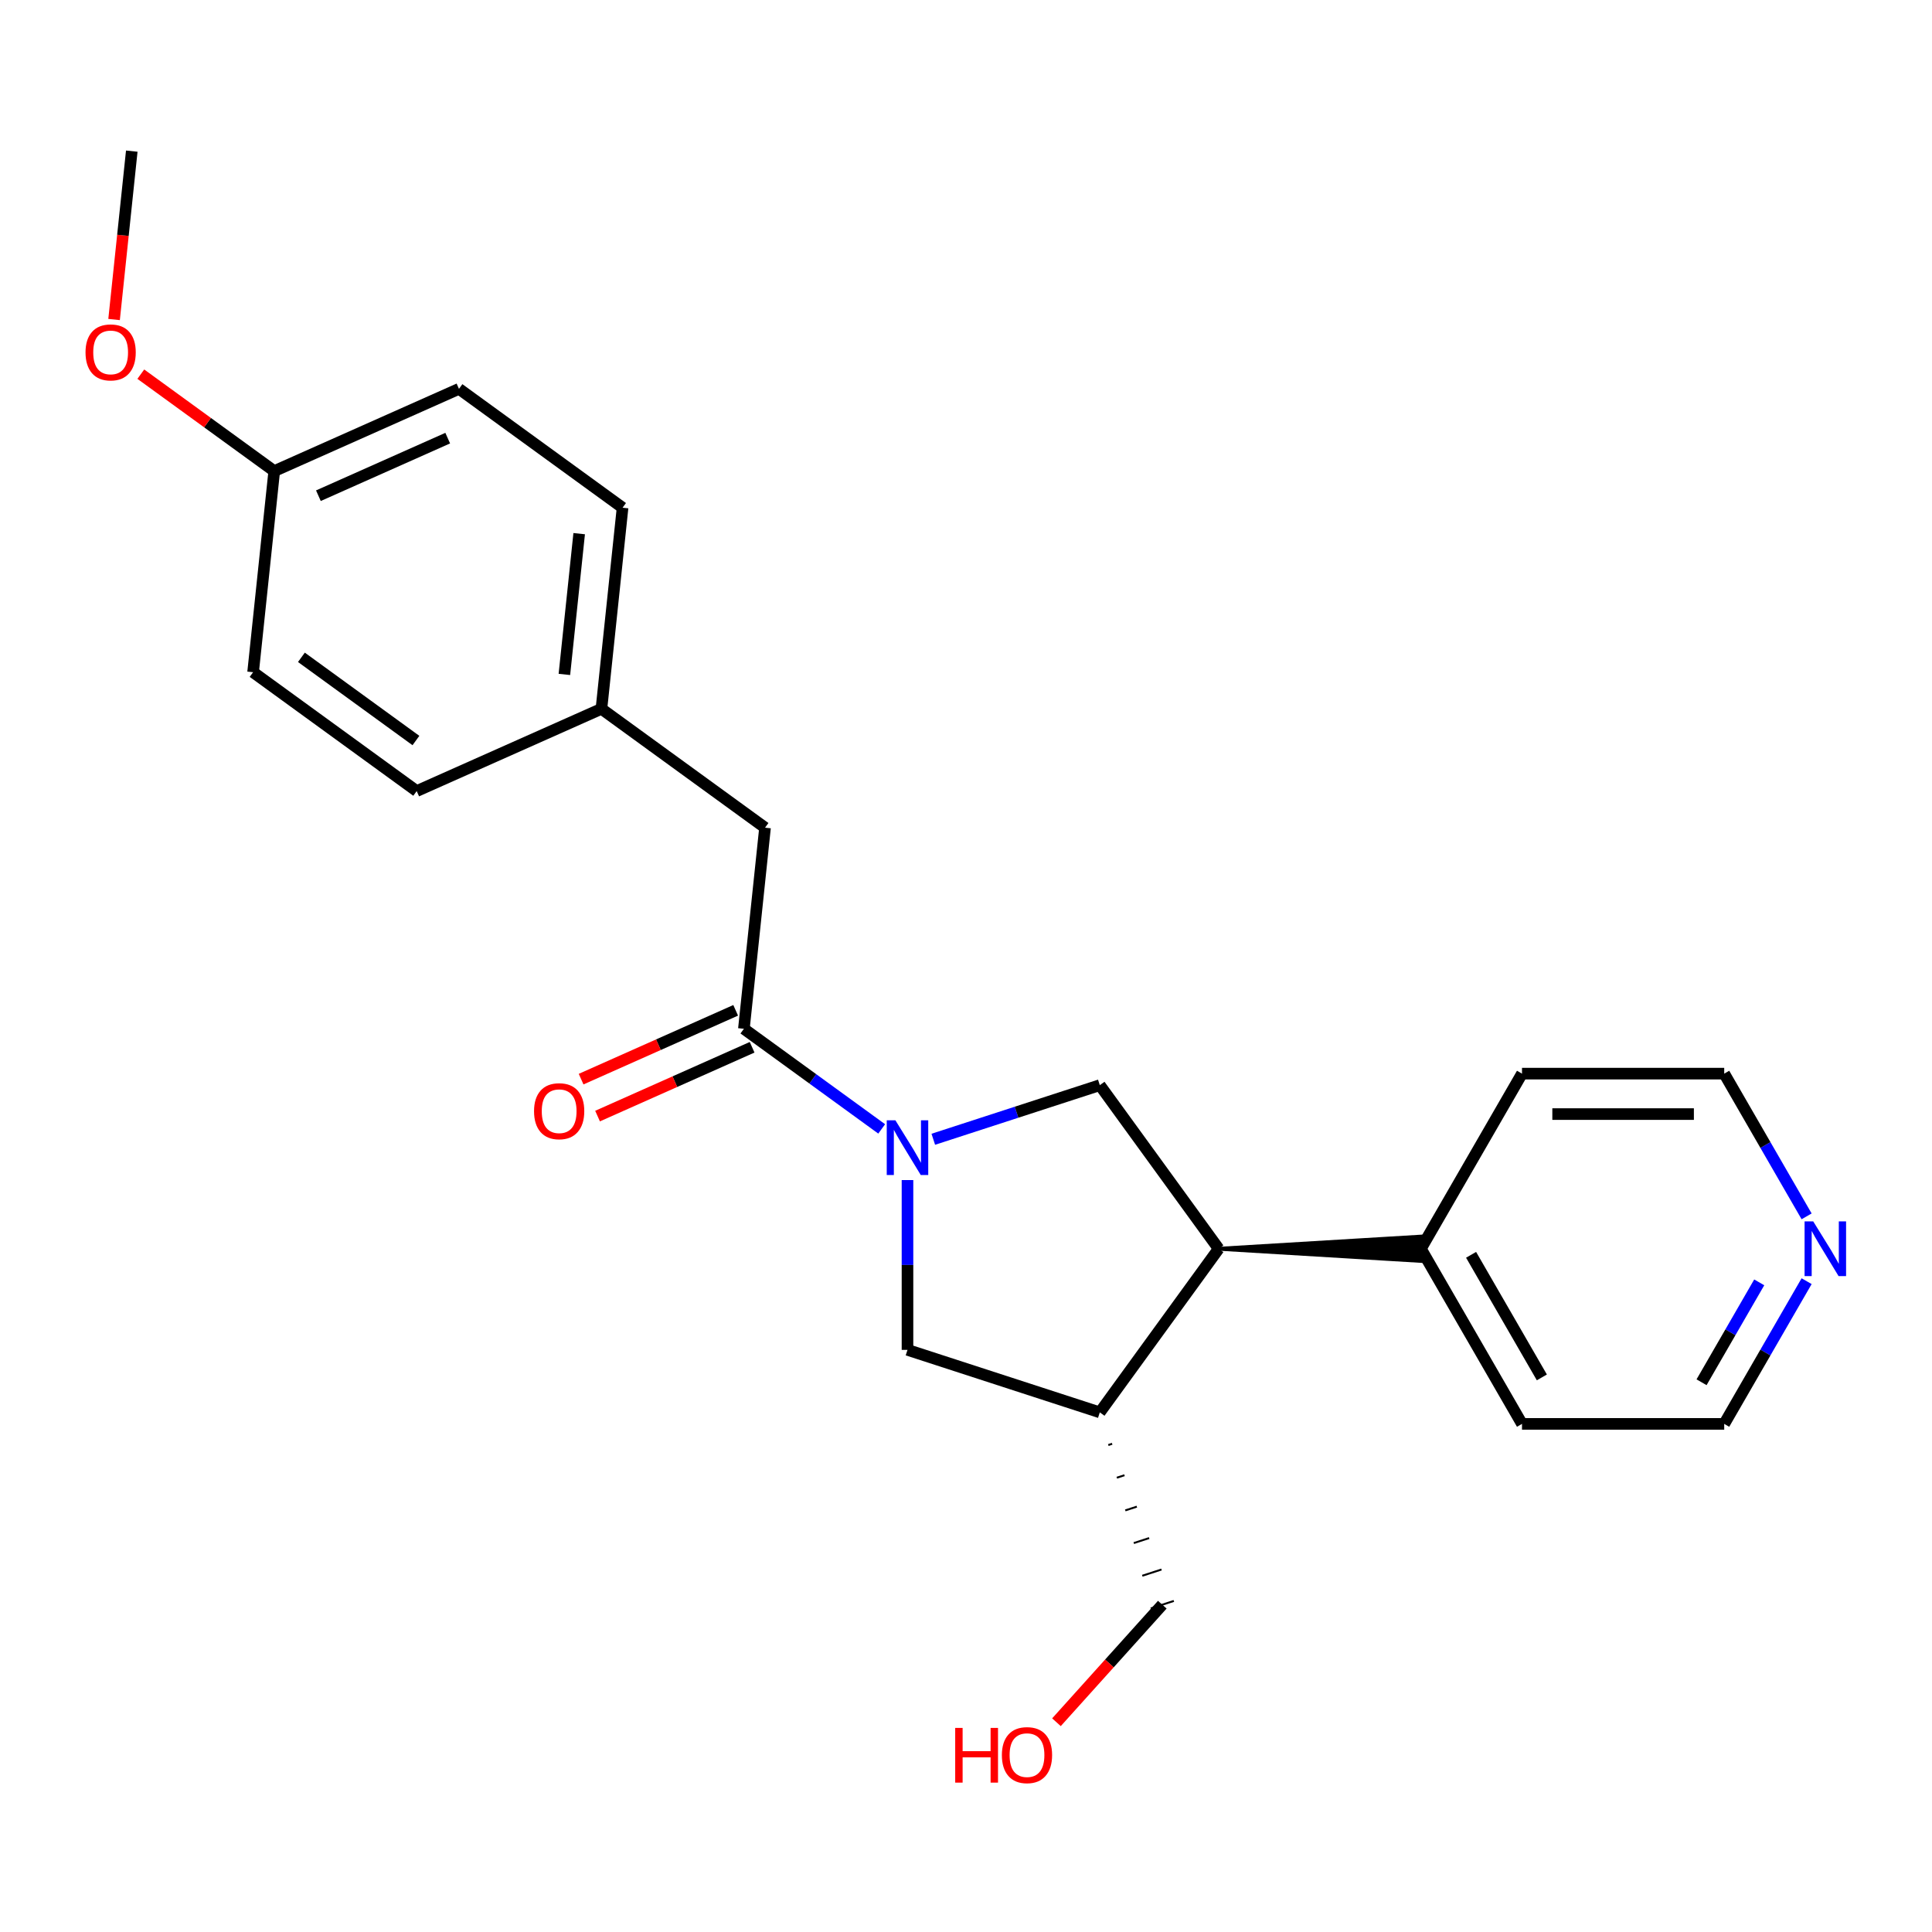 <?xml version='1.0' encoding='iso-8859-1'?>
<svg version='1.1' baseProfile='full'
              xmlns='http://www.w3.org/2000/svg'
                      xmlns:rdkit='http://www.rdkit.org/xml'
                      xmlns:xlink='http://www.w3.org/1999/xlink'
                  xml:space='preserve'
width='1000px' height='1000px' viewBox='0 0 1000 1000'>
<!-- END OF HEADER -->
<rect style='opacity:1.0;fill:#FFFFFF;stroke:none' width='1000' height='1000' x='0' y='0'> </rect>
<path class='bond-0' d='M 456.359,584.32 L 420.699,558.411' style='fill:none;fill-rule:evenodd;stroke:#0000FF;stroke-width:6px;stroke-linecap:butt;stroke-linejoin:miter;stroke-opacity:1' />
<path class='bond-0' d='M 420.699,558.411 L 385.038,532.502' style='fill:none;fill-rule:evenodd;stroke:#000000;stroke-width:6px;stroke-linecap:butt;stroke-linejoin:miter;stroke-opacity:1' />
<path class='bond-1' d='M 483.073,589.685 L 526.167,575.682' style='fill:none;fill-rule:evenodd;stroke:#0000FF;stroke-width:6px;stroke-linecap:butt;stroke-linejoin:miter;stroke-opacity:1' />
<path class='bond-1' d='M 526.167,575.682 L 569.261,561.68' style='fill:none;fill-rule:evenodd;stroke:#000000;stroke-width:6px;stroke-linecap:butt;stroke-linejoin:miter;stroke-opacity:1' />
<path class='bond-4' d='M 469.716,610.801 L 469.716,654.747' style='fill:none;fill-rule:evenodd;stroke:#0000FF;stroke-width:6px;stroke-linecap:butt;stroke-linejoin:miter;stroke-opacity:1' />
<path class='bond-4' d='M 469.716,654.747 L 469.716,698.692' style='fill:none;fill-rule:evenodd;stroke:#000000;stroke-width:6px;stroke-linecap:butt;stroke-linejoin:miter;stroke-opacity:1' />
<path class='bond-5' d='M 385.038,532.502 L 395.979,428.408' style='fill:none;fill-rule:evenodd;stroke:#000000;stroke-width:6px;stroke-linecap:butt;stroke-linejoin:miter;stroke-opacity:1' />
<path class='bond-6' d='M 380.781,522.94 L 340.78,540.75' style='fill:none;fill-rule:evenodd;stroke:#000000;stroke-width:6px;stroke-linecap:butt;stroke-linejoin:miter;stroke-opacity:1' />
<path class='bond-6' d='M 340.78,540.75 L 300.779,558.56' style='fill:none;fill-rule:evenodd;stroke:#FF0000;stroke-width:6px;stroke-linecap:butt;stroke-linejoin:miter;stroke-opacity:1' />
<path class='bond-6' d='M 389.295,542.064 L 349.294,559.874' style='fill:none;fill-rule:evenodd;stroke:#000000;stroke-width:6px;stroke-linecap:butt;stroke-linejoin:miter;stroke-opacity:1' />
<path class='bond-6' d='M 349.294,559.874 L 309.293,577.683' style='fill:none;fill-rule:evenodd;stroke:#FF0000;stroke-width:6px;stroke-linecap:butt;stroke-linejoin:miter;stroke-opacity:1' />
<path class='bond-2' d='M 569.261,561.68 L 630.783,646.358' style='fill:none;fill-rule:evenodd;stroke:#000000;stroke-width:6px;stroke-linecap:butt;stroke-linejoin:miter;stroke-opacity:1' />
<path class='bond-7' d='M 630.783,646.358 L 735.451,652.639 L 735.451,640.078 Z' style='fill:#000000;fill-rule:evenodd;fill-opacity:1;stroke:#000000;stroke-width:2px;stroke-linecap:butt;stroke-linejoin:miter;stroke-opacity:1;' />
<path class='bond-23' d='M 630.783,646.358 L 569.261,731.037' style='fill:none;fill-rule:evenodd;stroke:#000000;stroke-width:6px;stroke-linecap:butt;stroke-linejoin:miter;stroke-opacity:1' />
<path class='bond-3' d='M 569.261,731.037 L 469.716,698.692' style='fill:none;fill-rule:evenodd;stroke:#000000;stroke-width:6px;stroke-linecap:butt;stroke-linejoin:miter;stroke-opacity:1' />
<path class='bond-11' d='M 573.656,747.951 L 575.647,747.304' style='fill:none;fill-rule:evenodd;stroke:#000000;stroke-width:1.0px;stroke-linecap:butt;stroke-linejoin:miter;stroke-opacity:1' />
<path class='bond-11' d='M 578.052,764.865 L 582.033,763.571' style='fill:none;fill-rule:evenodd;stroke:#000000;stroke-width:1.0px;stroke-linecap:butt;stroke-linejoin:miter;stroke-opacity:1' />
<path class='bond-11' d='M 582.447,781.779 L 588.42,779.839' style='fill:none;fill-rule:evenodd;stroke:#000000;stroke-width:1.0px;stroke-linecap:butt;stroke-linejoin:miter;stroke-opacity:1' />
<path class='bond-11' d='M 586.842,798.694 L 594.806,796.106' style='fill:none;fill-rule:evenodd;stroke:#000000;stroke-width:1.0px;stroke-linecap:butt;stroke-linejoin:miter;stroke-opacity:1' />
<path class='bond-11' d='M 591.237,815.608 L 601.192,812.374' style='fill:none;fill-rule:evenodd;stroke:#000000;stroke-width:1.0px;stroke-linecap:butt;stroke-linejoin:miter;stroke-opacity:1' />
<path class='bond-11' d='M 595.633,832.522 L 607.578,828.641' style='fill:none;fill-rule:evenodd;stroke:#000000;stroke-width:1.0px;stroke-linecap:butt;stroke-linejoin:miter;stroke-opacity:1' />
<path class='bond-9' d='M 395.979,428.408 L 311.301,366.885' style='fill:none;fill-rule:evenodd;stroke:#000000;stroke-width:6px;stroke-linecap:butt;stroke-linejoin:miter;stroke-opacity:1' />
<path class='bond-20' d='M 735.451,646.358 L 787.785,555.713' style='fill:none;fill-rule:evenodd;stroke:#000000;stroke-width:6px;stroke-linecap:butt;stroke-linejoin:miter;stroke-opacity:1' />
<path class='bond-21' d='M 735.451,646.358 L 787.785,737.004' style='fill:none;fill-rule:evenodd;stroke:#000000;stroke-width:6px;stroke-linecap:butt;stroke-linejoin:miter;stroke-opacity:1' />
<path class='bond-21' d='M 761.43,649.488 L 798.064,712.94' style='fill:none;fill-rule:evenodd;stroke:#000000;stroke-width:6px;stroke-linecap:butt;stroke-linejoin:miter;stroke-opacity:1' />
<path class='bond-8' d='M 935.101,663.135 L 913.777,700.069' style='fill:none;fill-rule:evenodd;stroke:#0000FF;stroke-width:6px;stroke-linecap:butt;stroke-linejoin:miter;stroke-opacity:1' />
<path class='bond-8' d='M 913.777,700.069 L 892.453,737.004' style='fill:none;fill-rule:evenodd;stroke:#000000;stroke-width:6px;stroke-linecap:butt;stroke-linejoin:miter;stroke-opacity:1' />
<path class='bond-8' d='M 910.575,663.749 L 895.648,689.603' style='fill:none;fill-rule:evenodd;stroke:#0000FF;stroke-width:6px;stroke-linecap:butt;stroke-linejoin:miter;stroke-opacity:1' />
<path class='bond-8' d='M 895.648,689.603 L 880.721,715.456' style='fill:none;fill-rule:evenodd;stroke:#000000;stroke-width:6px;stroke-linecap:butt;stroke-linejoin:miter;stroke-opacity:1' />
<path class='bond-24' d='M 935.101,629.582 L 913.777,592.648' style='fill:none;fill-rule:evenodd;stroke:#0000FF;stroke-width:6px;stroke-linecap:butt;stroke-linejoin:miter;stroke-opacity:1' />
<path class='bond-24' d='M 913.777,592.648 L 892.453,555.713' style='fill:none;fill-rule:evenodd;stroke:#000000;stroke-width:6px;stroke-linecap:butt;stroke-linejoin:miter;stroke-opacity:1' />
<path class='bond-12' d='M 311.301,366.885 L 215.682,409.458' style='fill:none;fill-rule:evenodd;stroke:#000000;stroke-width:6px;stroke-linecap:butt;stroke-linejoin:miter;stroke-opacity:1' />
<path class='bond-13' d='M 311.301,366.885 L 322.241,262.791' style='fill:none;fill-rule:evenodd;stroke:#000000;stroke-width:6px;stroke-linecap:butt;stroke-linejoin:miter;stroke-opacity:1' />
<path class='bond-13' d='M 292.123,349.083 L 299.781,276.217' style='fill:none;fill-rule:evenodd;stroke:#000000;stroke-width:6px;stroke-linecap:butt;stroke-linejoin:miter;stroke-opacity:1' />
<path class='bond-10' d='M 141.944,243.841 L 237.563,201.269' style='fill:none;fill-rule:evenodd;stroke:#000000;stroke-width:6px;stroke-linecap:butt;stroke-linejoin:miter;stroke-opacity:1' />
<path class='bond-10' d='M 164.802,256.579 L 231.735,226.778' style='fill:none;fill-rule:evenodd;stroke:#000000;stroke-width:6px;stroke-linecap:butt;stroke-linejoin:miter;stroke-opacity:1' />
<path class='bond-16' d='M 141.944,243.841 L 107.414,218.753' style='fill:none;fill-rule:evenodd;stroke:#000000;stroke-width:6px;stroke-linecap:butt;stroke-linejoin:miter;stroke-opacity:1' />
<path class='bond-16' d='M 107.414,218.753 L 72.883,193.665' style='fill:none;fill-rule:evenodd;stroke:#FF0000;stroke-width:6px;stroke-linecap:butt;stroke-linejoin:miter;stroke-opacity:1' />
<path class='bond-25' d='M 141.944,243.841 L 131.004,347.935' style='fill:none;fill-rule:evenodd;stroke:#000000;stroke-width:6px;stroke-linecap:butt;stroke-linejoin:miter;stroke-opacity:1' />
<path class='bond-17' d='M 601.605,830.582 L 574.212,861.005' style='fill:none;fill-rule:evenodd;stroke:#000000;stroke-width:6px;stroke-linecap:butt;stroke-linejoin:miter;stroke-opacity:1' />
<path class='bond-17' d='M 574.212,861.005 L 546.819,891.428' style='fill:none;fill-rule:evenodd;stroke:#FF0000;stroke-width:6px;stroke-linecap:butt;stroke-linejoin:miter;stroke-opacity:1' />
<path class='bond-15' d='M 215.682,409.458 L 131.004,347.935' style='fill:none;fill-rule:evenodd;stroke:#000000;stroke-width:6px;stroke-linecap:butt;stroke-linejoin:miter;stroke-opacity:1' />
<path class='bond-15' d='M 215.284,383.294 L 156.01,340.228' style='fill:none;fill-rule:evenodd;stroke:#000000;stroke-width:6px;stroke-linecap:butt;stroke-linejoin:miter;stroke-opacity:1' />
<path class='bond-14' d='M 322.241,262.791 L 237.563,201.269' style='fill:none;fill-rule:evenodd;stroke:#000000;stroke-width:6px;stroke-linecap:butt;stroke-linejoin:miter;stroke-opacity:1' />
<path class='bond-22' d='M 59.046,165.382 L 63.627,121.803' style='fill:none;fill-rule:evenodd;stroke:#FF0000;stroke-width:6px;stroke-linecap:butt;stroke-linejoin:miter;stroke-opacity:1' />
<path class='bond-22' d='M 63.627,121.803 L 68.207,78.224' style='fill:none;fill-rule:evenodd;stroke:#000000;stroke-width:6px;stroke-linecap:butt;stroke-linejoin:miter;stroke-opacity:1' />
<path class='bond-18' d='M 892.453,555.713 L 787.785,555.713' style='fill:none;fill-rule:evenodd;stroke:#000000;stroke-width:6px;stroke-linecap:butt;stroke-linejoin:miter;stroke-opacity:1' />
<path class='bond-18' d='M 876.753,576.647 L 803.486,576.647' style='fill:none;fill-rule:evenodd;stroke:#000000;stroke-width:6px;stroke-linecap:butt;stroke-linejoin:miter;stroke-opacity:1' />
<path class='bond-19' d='M 892.453,737.004 L 787.785,737.004' style='fill:none;fill-rule:evenodd;stroke:#000000;stroke-width:6px;stroke-linecap:butt;stroke-linejoin:miter;stroke-opacity:1' />
<path  class='atom-0' d='M 463.456 579.864
L 472.736 594.864
Q 473.656 596.344, 475.136 599.024
Q 476.616 601.704, 476.696 601.864
L 476.696 579.864
L 480.456 579.864
L 480.456 608.184
L 476.576 608.184
L 466.616 591.784
Q 465.456 589.864, 464.216 587.664
Q 463.016 585.464, 462.656 584.784
L 462.656 608.184
L 458.976 608.184
L 458.976 579.864
L 463.456 579.864
' fill='#0000FF'/>
<path  class='atom-7' d='M 276.419 575.154
Q 276.419 568.354, 279.779 564.554
Q 283.139 560.754, 289.419 560.754
Q 295.699 560.754, 299.059 564.554
Q 302.419 568.354, 302.419 575.154
Q 302.419 582.034, 299.019 585.954
Q 295.619 589.834, 289.419 589.834
Q 283.179 589.834, 279.779 585.954
Q 276.419 582.074, 276.419 575.154
M 289.419 586.634
Q 293.739 586.634, 296.059 583.754
Q 298.419 580.834, 298.419 575.154
Q 298.419 569.594, 296.059 566.794
Q 293.739 563.954, 289.419 563.954
Q 285.099 563.954, 282.739 566.754
Q 280.419 569.554, 280.419 575.154
Q 280.419 580.874, 282.739 583.754
Q 285.099 586.634, 289.419 586.634
' fill='#FF0000'/>
<path  class='atom-9' d='M 938.527 632.198
L 947.807 647.198
Q 948.727 648.678, 950.207 651.358
Q 951.687 654.038, 951.767 654.198
L 951.767 632.198
L 955.527 632.198
L 955.527 660.518
L 951.647 660.518
L 941.687 644.118
Q 940.527 642.198, 939.287 639.998
Q 938.087 637.798, 937.727 637.118
L 937.727 660.518
L 934.047 660.518
L 934.047 632.198
L 938.527 632.198
' fill='#0000FF'/>
<path  class='atom-17' d='M 44.266 182.399
Q 44.266 175.599, 47.626 171.799
Q 50.986 167.999, 57.266 167.999
Q 63.546 167.999, 66.906 171.799
Q 70.266 175.599, 70.266 182.399
Q 70.266 189.279, 66.866 193.199
Q 63.466 197.079, 57.266 197.079
Q 51.026 197.079, 47.626 193.199
Q 44.266 189.319, 44.266 182.399
M 57.266 193.879
Q 61.586 193.879, 63.906 190.999
Q 66.266 188.079, 66.266 182.399
Q 66.266 176.839, 63.906 174.039
Q 61.586 171.199, 57.266 171.199
Q 52.946 171.199, 50.586 173.999
Q 48.266 176.799, 48.266 182.399
Q 48.266 188.119, 50.586 190.999
Q 52.946 193.879, 57.266 193.879
' fill='#FF0000'/>
<path  class='atom-18' d='M 494.409 894.365
L 498.249 894.365
L 498.249 906.405
L 512.729 906.405
L 512.729 894.365
L 516.569 894.365
L 516.569 922.685
L 512.729 922.685
L 512.729 909.605
L 498.249 909.605
L 498.249 922.685
L 494.409 922.685
L 494.409 894.365
' fill='#FF0000'/>
<path  class='atom-18' d='M 518.569 908.445
Q 518.569 901.645, 521.929 897.845
Q 525.289 894.045, 531.569 894.045
Q 537.849 894.045, 541.209 897.845
Q 544.569 901.645, 544.569 908.445
Q 544.569 915.325, 541.169 919.245
Q 537.769 923.125, 531.569 923.125
Q 525.329 923.125, 521.929 919.245
Q 518.569 915.365, 518.569 908.445
M 531.569 919.925
Q 535.889 919.925, 538.209 917.045
Q 540.569 914.125, 540.569 908.445
Q 540.569 902.885, 538.209 900.085
Q 535.889 897.245, 531.569 897.245
Q 527.249 897.245, 524.889 900.045
Q 522.569 902.845, 522.569 908.445
Q 522.569 914.165, 524.889 917.045
Q 527.249 919.925, 531.569 919.925
' fill='#FF0000'/>
</svg>
